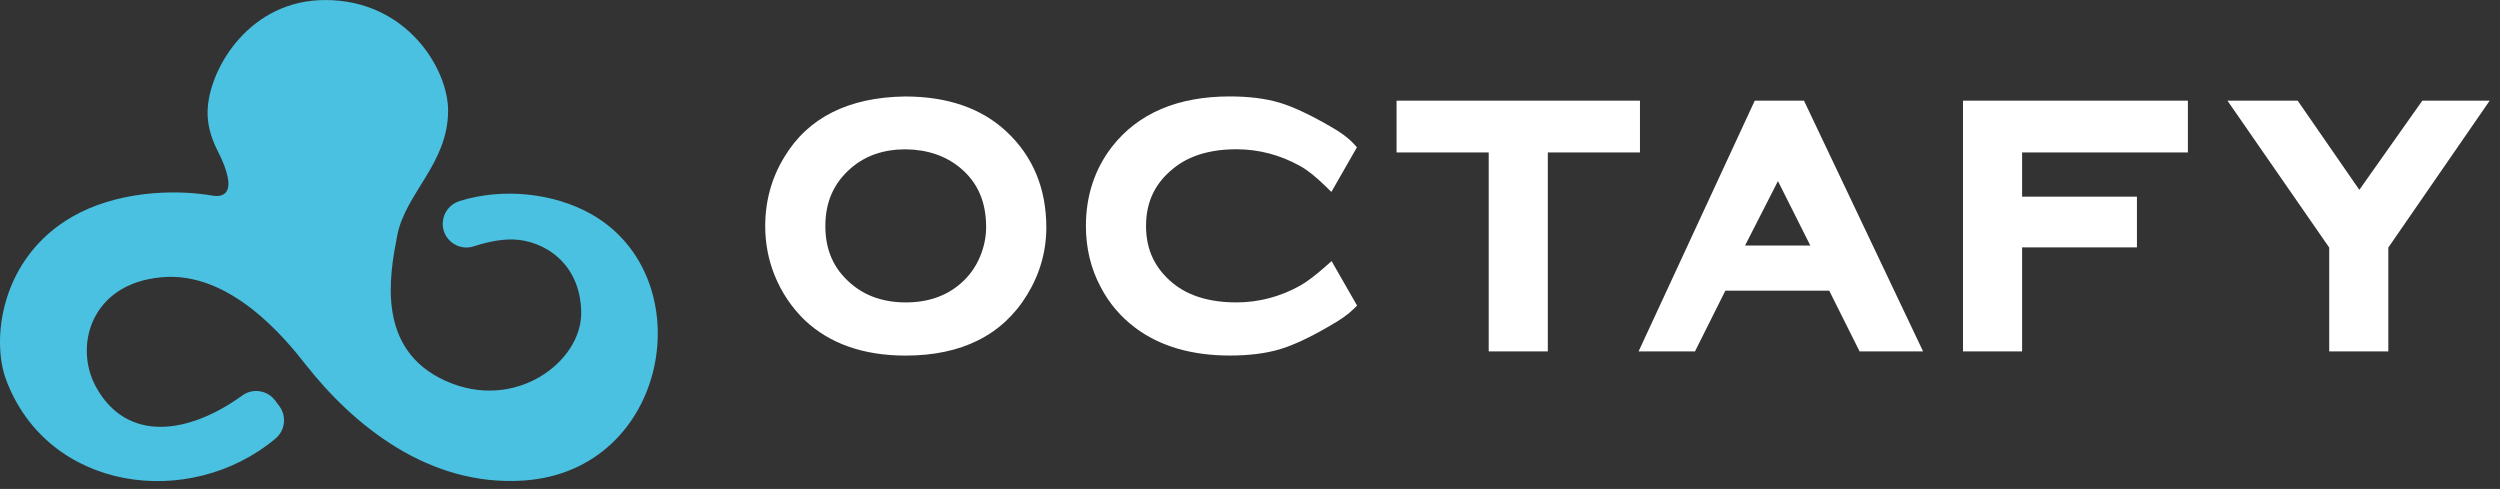 <?xml version="1.0" encoding="UTF-8"?>
<svg id="Capa_1" xmlns="http://www.w3.org/2000/svg" version="1.1" viewBox="0 0 150 29.335">
  <rect x="0" y="0" width="150" height="29.335" fill="#333333" stroke="none"/>
  <!-- Generator: Adobe Illustrator 29.1.0, SVG Export Plug-In . SVG Version: 2.1.0 Build 142)  -->
  <defs>
    <style>
      .st0 {
        fill: #fff;
      }

      .st1 {
        fill: #4ac1e0;
      }
    </style>
  </defs>
  <path class="st1" d="M35.473,12.847c-2.265-1.282-5.327-1.586-7.894-.786-.573.178-.98.688-1.014,1.287-.055,1,.912,1.743,1.864,1.432.801-.262,1.607-.427,2.329-.412,1.815.038,4.087,1.369,4.114,4.399.026,2.943-3.966,5.971-8.143,4.083-4.176-1.888-3.358-6.324-2.896-8.717.492-2.549,3.053-4.316,3.053-7.501,0-2.501-2.485-6.63-7.369-6.63-4.47,0-6.867,3.952-7.051,6.451-.107,1.46.579,2.532.809,3.045,1.024,2.286-.037,2.325-.523,2.24-2.412-.418-5.842-.223-8.432,1.275C.027,15.495-.535,20.381.367,22.789c2.508,6.696,11.002,7.84,16.164,3.524.579-.484.68-1.338.23-1.944l-.247-.333c-.463-.624-1.342-.765-1.971-.31-3.254,2.354-6.936,2.838-8.78-.506-1.343-2.435-.325-6.193,3.901-6.581,4.129-.412,7.469,3.695,8.655,5.208,2.883,3.678,7.425,7.377,13.121,6.984,8.727-.602,10.746-12.186,4.034-15.985"/>
  <g>
    <path class="st0" d="M58.8,15.404c-.269.639-.663,1.183-1.176,1.619-.86.744-1.96,1.122-3.269,1.122-1.324,0-2.43-.378-3.293-1.124-1.037-.881-1.541-2.013-1.541-3.458s.505-2.586,1.544-3.482c.86-.744,1.96-1.122,3.265-1.122,1.313.013,2.423.392,3.299,1.126,1.036.868,1.539,2.026,1.539,3.541,0,.601-.124,1.2-.368,1.779h0ZM60.396,7.903c-1.49-1.403-3.537-2.114-6.087-2.114-3.393.044-5.833,1.268-7.251,3.637-.76,1.241-1.145,2.633-1.145,4.136,0,1.022.185,2.006.551,2.927.423,1.051,1.038,1.969,1.831,2.731,1.491,1.403,3.523,2.115,6.041,2.115,3.366,0,5.821-1.231,7.298-3.659.76-1.242,1.145-2.598,1.145-4.03,0-2.333-.801-4.265-2.382-5.743"/>
    <path class="st0" d="M79.891,15.668l-.35.311c-.605.538-1.126.931-1.544,1.166-1.193.663-2.477.999-3.815.999-1.579,0-2.851-.38-3.781-1.13-1.103-.895-1.639-2.025-1.639-3.453,0-1.441.536-2.57,1.638-3.452l.003-.003c.931-.763,2.203-1.15,3.78-1.15,1.338,0,2.622.337,3.818,1.001.427.232.941.641,1.529,1.215l.352.344,1.534-2.678-.187-.205c-.324-.354-.779-.694-1.389-1.036-1.221-.709-2.256-1.193-3.077-1.439-.828-.246-1.83-.372-2.978-.372-3.125,0-5.502,1.014-7.065,3.017-1.04,1.347-1.566,2.947-1.566,4.756,0,1.328.297,2.557.88,3.651.499.968,1.198,1.795,2.078,2.454,1.471,1.107,3.38,1.668,5.674,1.668,1.147,0,2.153-.125,2.988-.372.829-.245,1.861-.73,3.065-1.438.622-.356,1.073-.677,1.379-.983l.206-.205-1.529-2.669Z"/>
    <polygon class="st0" points="83.794 6.04 83.794 9.147 89.323 9.147 89.323 21.084 92.869 21.084 92.869 9.147 98.398 9.147 98.398 6.04 83.794 6.04"/>
    <path class="st0" d="M108.618,14.731h-3.914l1.973-3.866,1.941,3.866ZM108.24,6.04h-2.955l-6.97,15.043h3.385l1.822-3.644h6.231l1.822,3.644h3.81l-7.146-15.043Z"/>
    <polygon class="st0" points="131.273 9.147 131.273 6.04 117.78 6.04 117.78 21.084 121.326 21.084 121.326 14.843 128.216 14.843 128.216 11.8 121.326 11.8 121.326 9.147 131.273 9.147"/>
    <polygon class="st0" points="145.339 6.04 141.56 11.39 137.861 6.04 133.647 6.04 139.753 14.854 139.753 21.084 143.299 21.084 143.299 14.853 149.381 6.04 145.339 6.04"/>
  </g>
</svg>